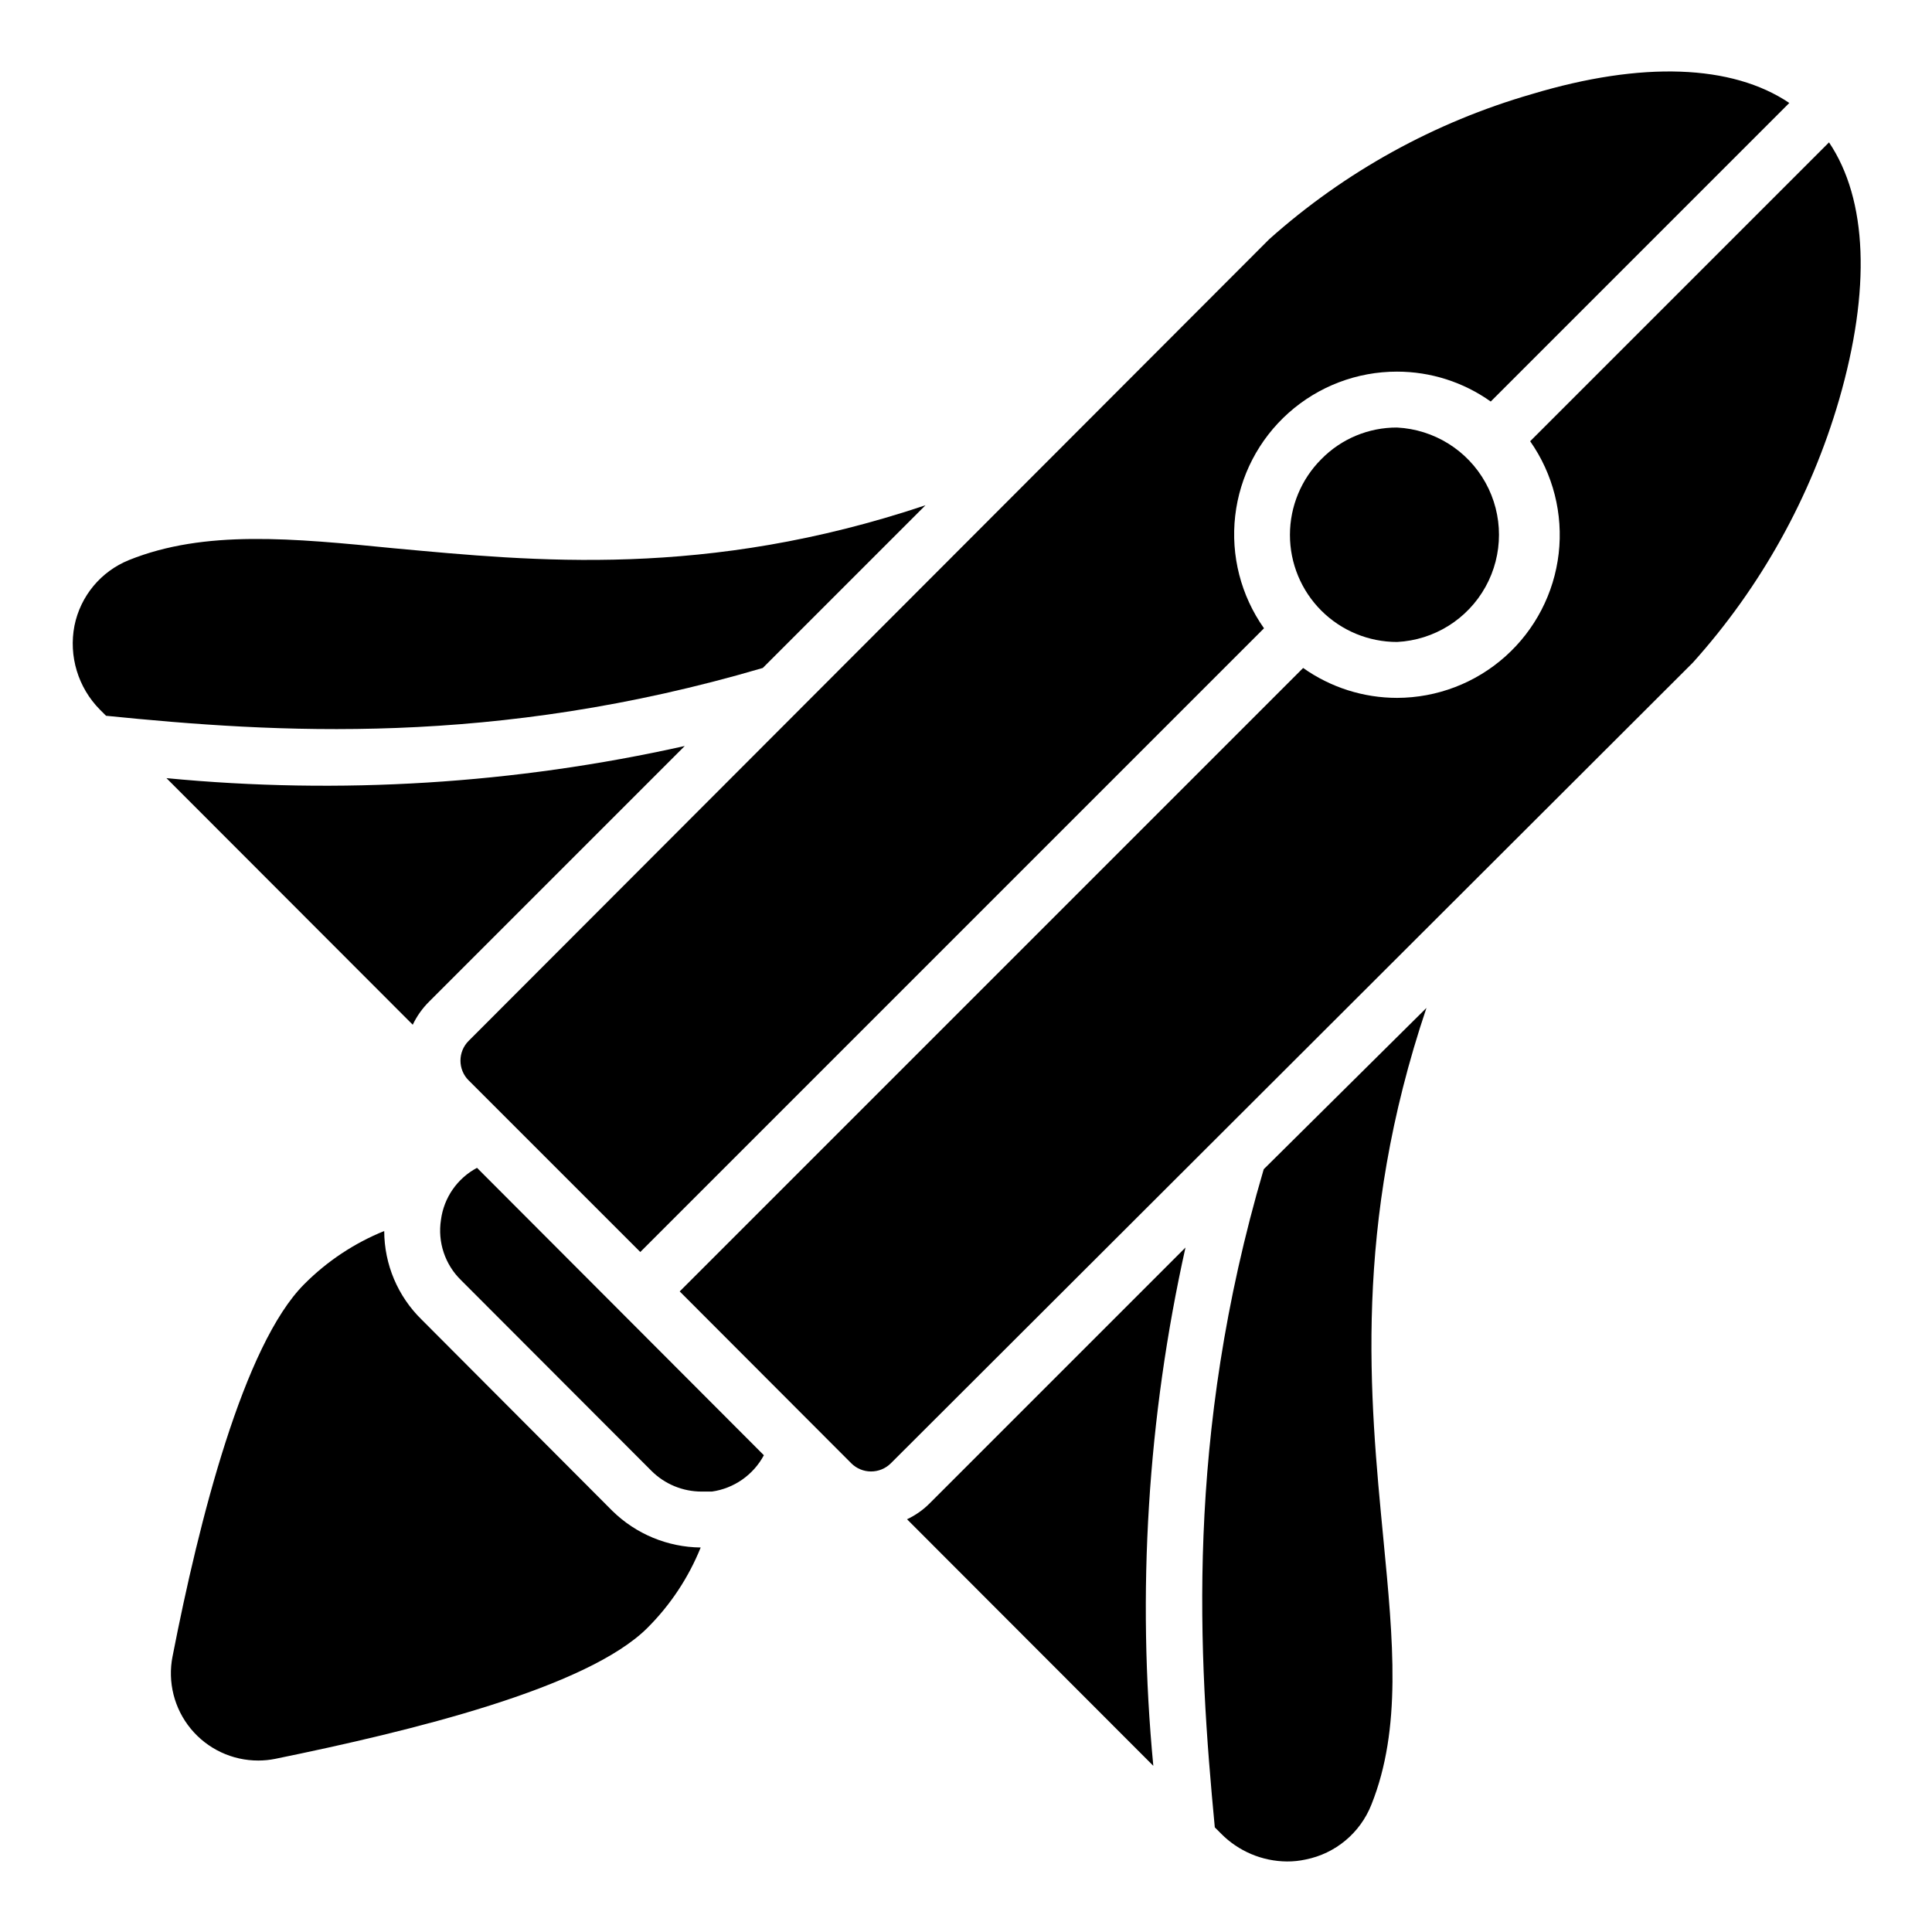 <?xml version="1.0" encoding="UTF-8"?>
<!-- Uploaded to: ICON Repo, www.svgrepo.com, Generator: ICON Repo Mixer Tools -->
<svg fill="#000000" width="800px" height="800px" version="1.1" viewBox="144 144 512 512" xmlns="http://www.w3.org/2000/svg">
 <g>
  <path d="m255.75 493.72c-6.332-6.176-9.91-14.641-9.93-23.488-7.938 3.215-15.148 8.004-21.188 14.078-16.078 16.078-27.859 62.531-34.895 98.613h-0.004c-1.355 6.801 0.414 13.855 4.824 19.211 4.406 5.356 10.988 8.445 17.922 8.426 1.492-0.004 2.984-0.152 4.445-0.445 36.23-7.41 82.684-18.746 98.688-34.746v-0.004c6.078-6.066 10.863-13.301 14.078-21.262-8.766-0.09-17.156-3.57-23.414-9.707z"/>
  <path d="m257.75 409.41 67.719-67.719v0.004c-45.051 10.066-91.414 12.941-137.36 8.52l65.273 65.348c1.09-2.289 2.566-4.371 4.371-6.152z"/>
  <path d="m390.52 542.25c-1.77 1.816-3.856 3.297-6.148 4.371l65.273 65.348h-0.004c-4.383-45.949-1.508-92.305 8.523-137.36z"/>
  <path d="m346.14 321.02 43.121-43.121c-58.16 19.484-103.73 14.816-140.77 11.41-26.969-2.668-50.234-4.965-70.312 3.113-7.438 3.004-12.867 9.547-14.449 17.41-1.559 8.066 0.965 16.383 6.742 22.227l1.629 1.629c44.898 4.519 102.76 8.297 174.04-12.668z"/>
  <path d="m478.9 453.86c-20.969 71.273-17.262 129.21-12.965 174.41l1.629 1.629c4.617 4.691 10.906 7.356 17.488 7.41 1.668 0.012 3.332-0.164 4.961-0.52 7.894-1.57 14.449-7.039 17.414-14.523 8.074-20.152 5.777-43.418 3.188-70.387-3.629-37.637-8.074-82.906 11.41-140.77z"/>
  <path d="m260.86 467.27c-0.922 5.883 1.066 11.848 5.332 16l50.453 50.527 0.004 0.004c3.523 3.508 8.289 5.477 13.262 5.481h2.742c5.863-0.832 10.98-4.406 13.781-9.629l-76.02-76.164c-5.227 2.777-8.785 7.91-9.555 13.781z"/>
  <path d="m628.71 181.73-79.203 79.203c6.082 8.66 8.77 19.254 7.559 29.77-1.215 10.516-6.246 20.219-14.141 27.266-7.894 7.051-18.102 10.957-28.684 10.977-8.922 0-17.617-2.769-24.895-7.926l-165.22 165.22 45.492 45.566h-0.004c1.379 1.367 3.242 2.141 5.188 2.148 1.969 0.012 3.863-0.762 5.262-2.148l212.56-212.2c17.984-20.008 31.227-43.812 38.746-69.641 8.449-29.191 7.559-53.051-2.664-68.238z"/>
  <path d="m268.19 430.3 45.492 45.492 165.29-165.29c-6.117-8.656-8.836-19.262-7.633-29.789 1.203-10.531 6.242-20.25 14.156-27.301 7.914-7.051 18.145-10.941 28.746-10.926 8.895 0 17.57 2.769 24.82 7.926l79.125-79.125c-15.188-10.223-39.047-11.113-68.164-2.371h0.004c-25.805 7.434-49.609 20.574-69.645 38.453l-212.2 212.49c-2.871 2.891-2.871 7.555 0 10.445z"/>
  <path d="m514.25 257.3c-7.551-0.035-14.793 2.984-20.078 8.375-5.332 5.32-8.324 12.543-8.324 20.074-0.004 7.531 2.988 14.754 8.316 20.074 5.328 5.324 12.555 8.312 20.086 8.305 9.805-0.5 18.66-6.023 23.426-14.609 4.762-8.586 4.762-19.023 0-27.609-4.766-8.586-13.621-14.105-23.426-14.609z"/>
 </g>
</svg>
